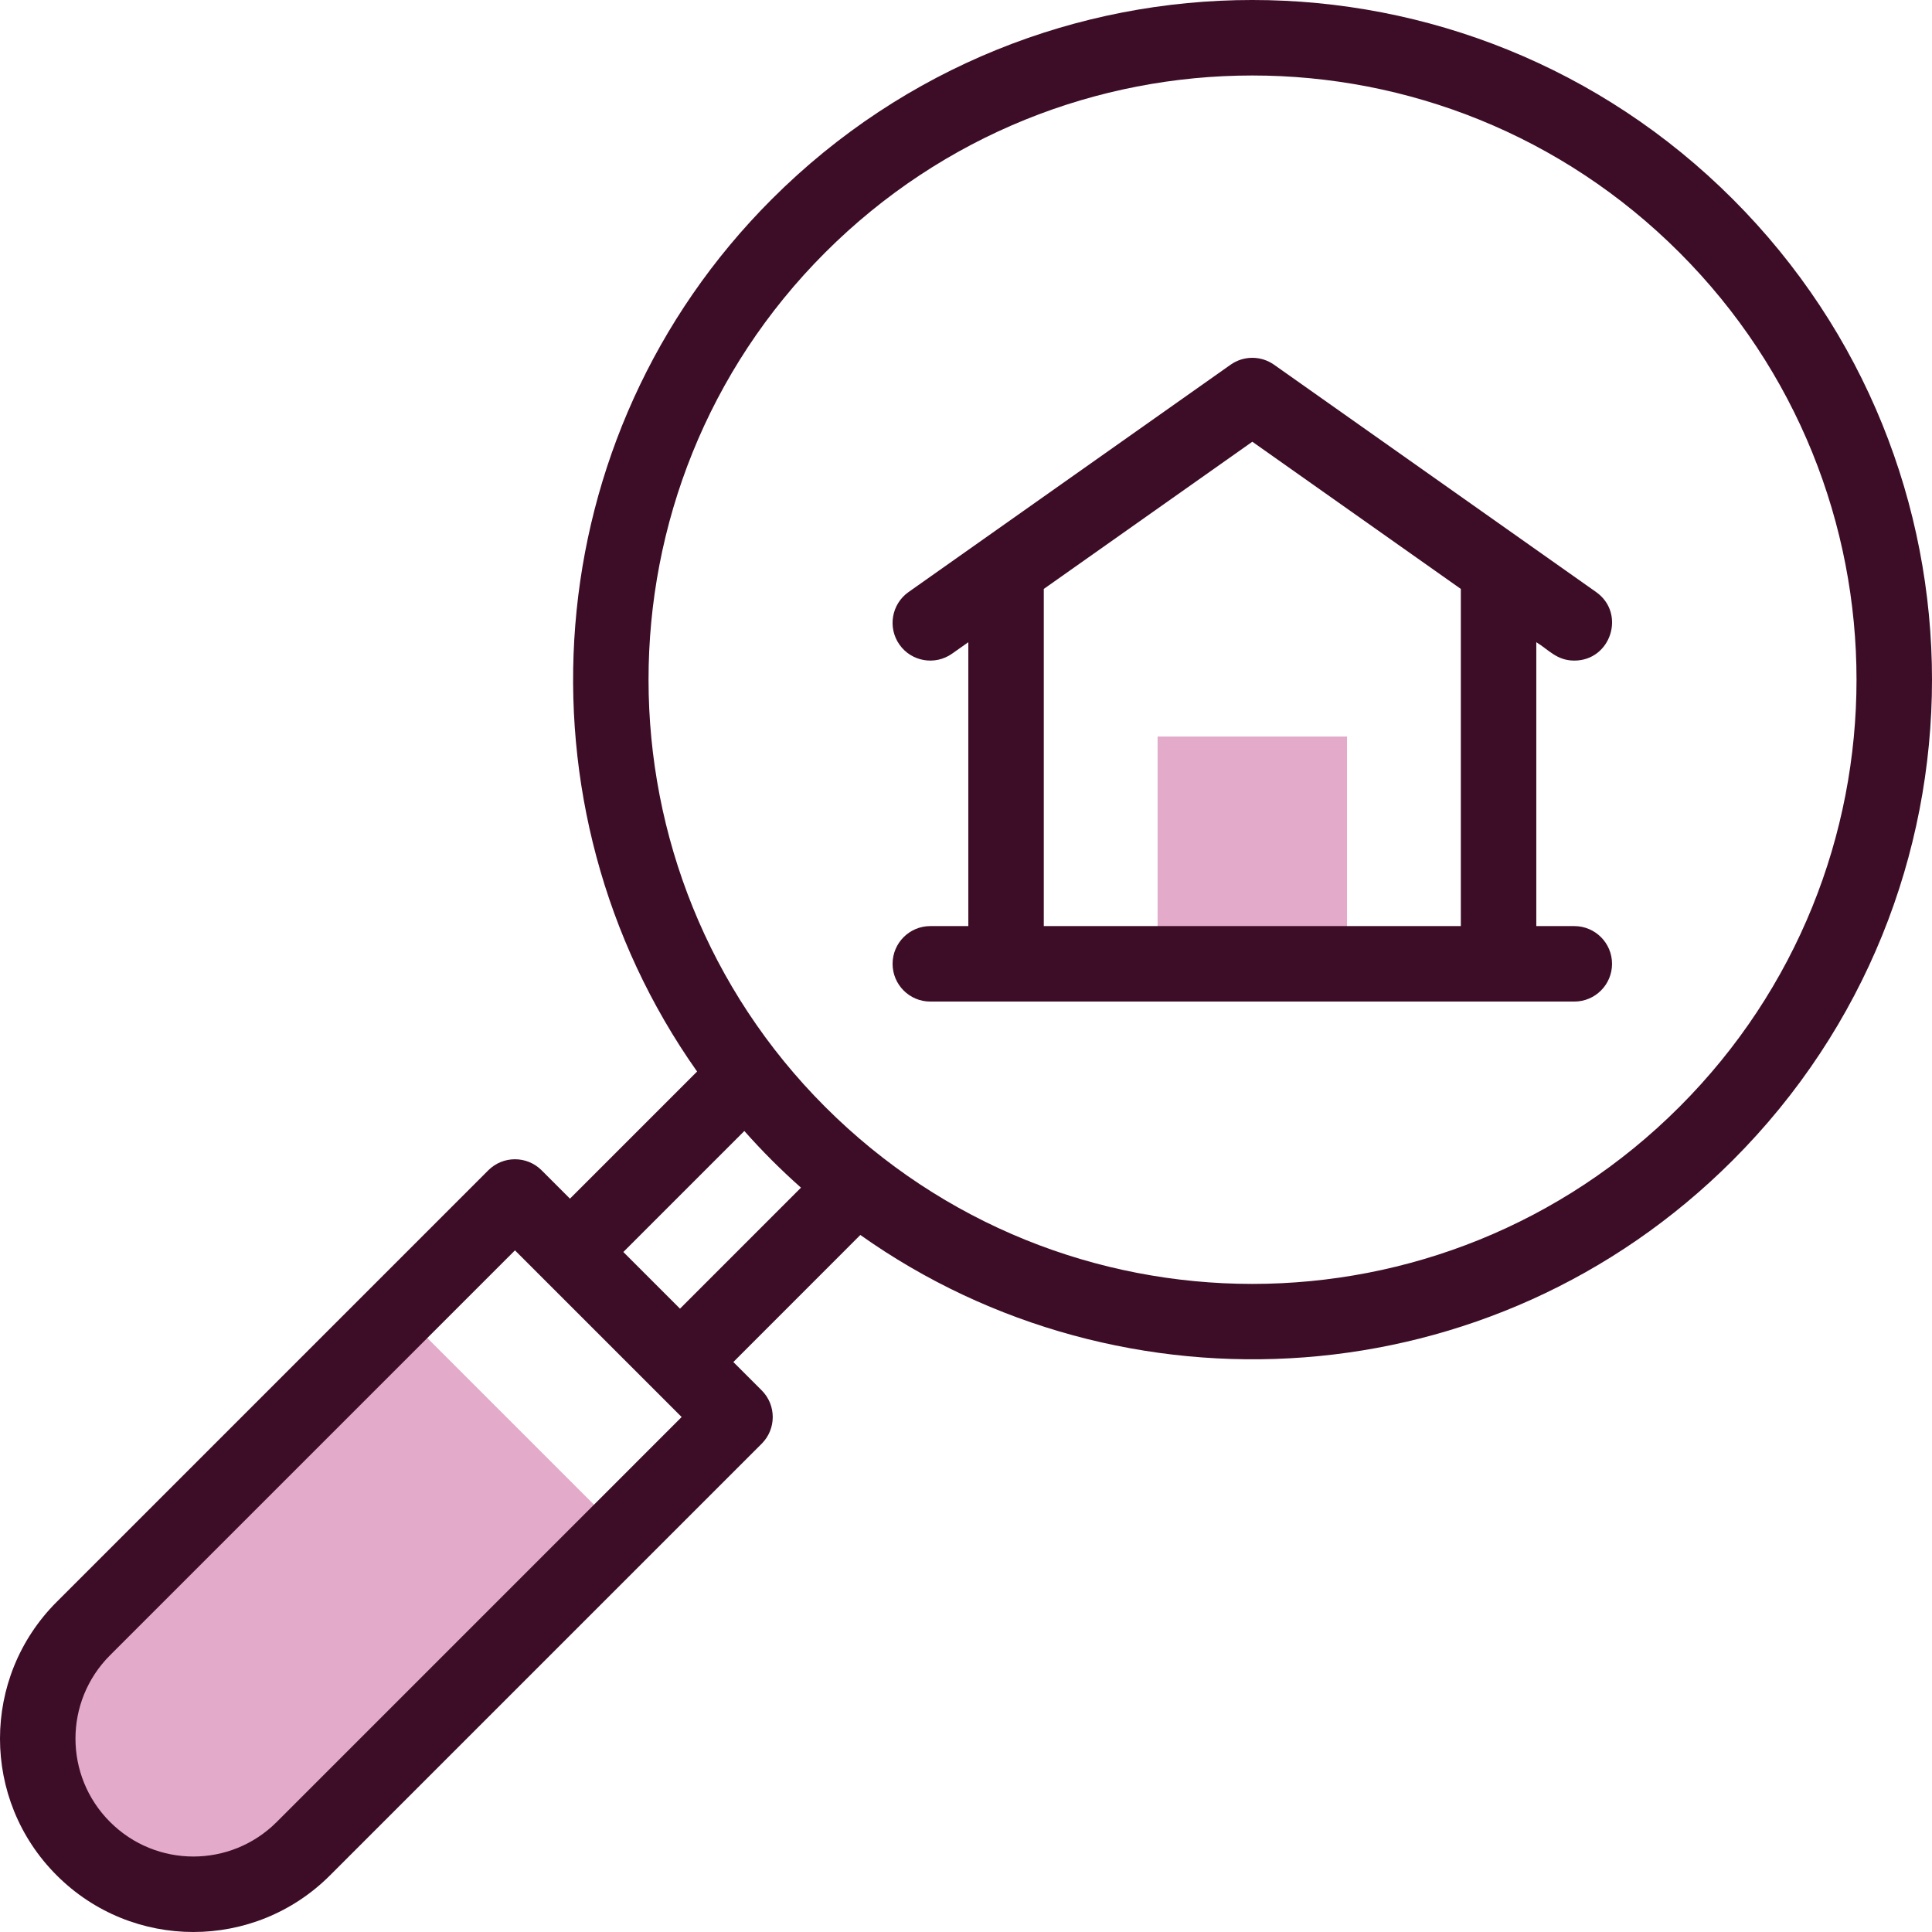 <?xml version="1.0" encoding="UTF-8"?>
<svg xmlns="http://www.w3.org/2000/svg" width="64" height="64" viewBox="0 0 64 64" fill="none">
  <g clip-path="url(#clip0_51_580)">
    <path d="M38.347 24.399H44.622V31.928H38.347V24.399Z" fill="#E3AAC9"></path>
    <path d="M20.561 50.728L10.05 61.238C8.037 63.252 4.773 63.252 2.761 61.238C0.748 59.226 0.748 55.963 2.761 53.949L13.271 43.439L20.561 50.728Z" fill="#E3AAC9"></path>
    <path d="M57.402 6.598C48.605 -2.199 34.365 -2.2 25.567 6.598C17.712 14.453 16.888 26.715 23.092 35.496L18.881 39.707L17.942 38.768C17.454 38.28 16.663 38.28 16.175 38.768L1.878 53.065C-0.625 55.568 -0.627 59.619 1.877 62.122C4.38 64.626 8.431 64.626 10.934 62.122L25.232 47.825C25.72 47.337 25.72 46.545 25.232 46.057L24.293 45.119L28.5 40.91C37.16 47.051 49.43 46.405 57.402 38.433C66.199 29.636 66.2 15.397 57.402 6.598ZM9.167 60.355C7.641 61.881 5.172 61.882 3.645 60.354C2.119 58.829 2.118 56.36 3.645 54.833L17.059 41.42L22.58 46.941L9.167 60.355ZM22.526 43.351L20.649 41.474L24.657 37.466C25.265 38.15 25.846 38.731 26.533 39.343L22.526 43.351ZM55.634 36.666C47.814 44.486 35.156 44.487 27.334 36.666C19.549 28.88 19.518 16.183 27.334 8.366C35.155 0.546 47.813 0.545 55.634 8.366C63.454 16.186 63.456 28.844 55.634 36.666Z" fill="#3D0D27"></path>
    <path d="M52.151 21.883C53.367 21.883 53.867 20.314 52.873 19.612C51.789 18.847 43.89 13.272 42.205 12.082C41.773 11.777 41.196 11.777 40.764 12.082C39.604 12.901 31.712 18.472 30.097 19.612C29.533 20.01 29.398 20.79 29.796 21.354C30.194 21.918 30.974 22.052 31.538 21.654L32.077 21.274V30.678H30.817C30.127 30.678 29.568 31.238 29.568 31.928C29.568 32.618 30.127 33.178 30.817 33.178H52.151C52.842 33.178 53.401 32.618 53.401 31.928C53.401 31.238 52.842 30.678 52.151 30.678H50.892V21.274C51.297 21.518 51.567 21.883 52.151 21.883ZM48.392 30.678H34.577V19.509L41.485 14.633L48.392 19.509V30.678H48.392Z" fill="#3D0D27"></path>
  </g>
  <defs>
    <clipPath id="clip0_51_580">
      <rect width="64" height="64" fill="white"></rect>
    </clipPath>
  </defs>
</svg>
